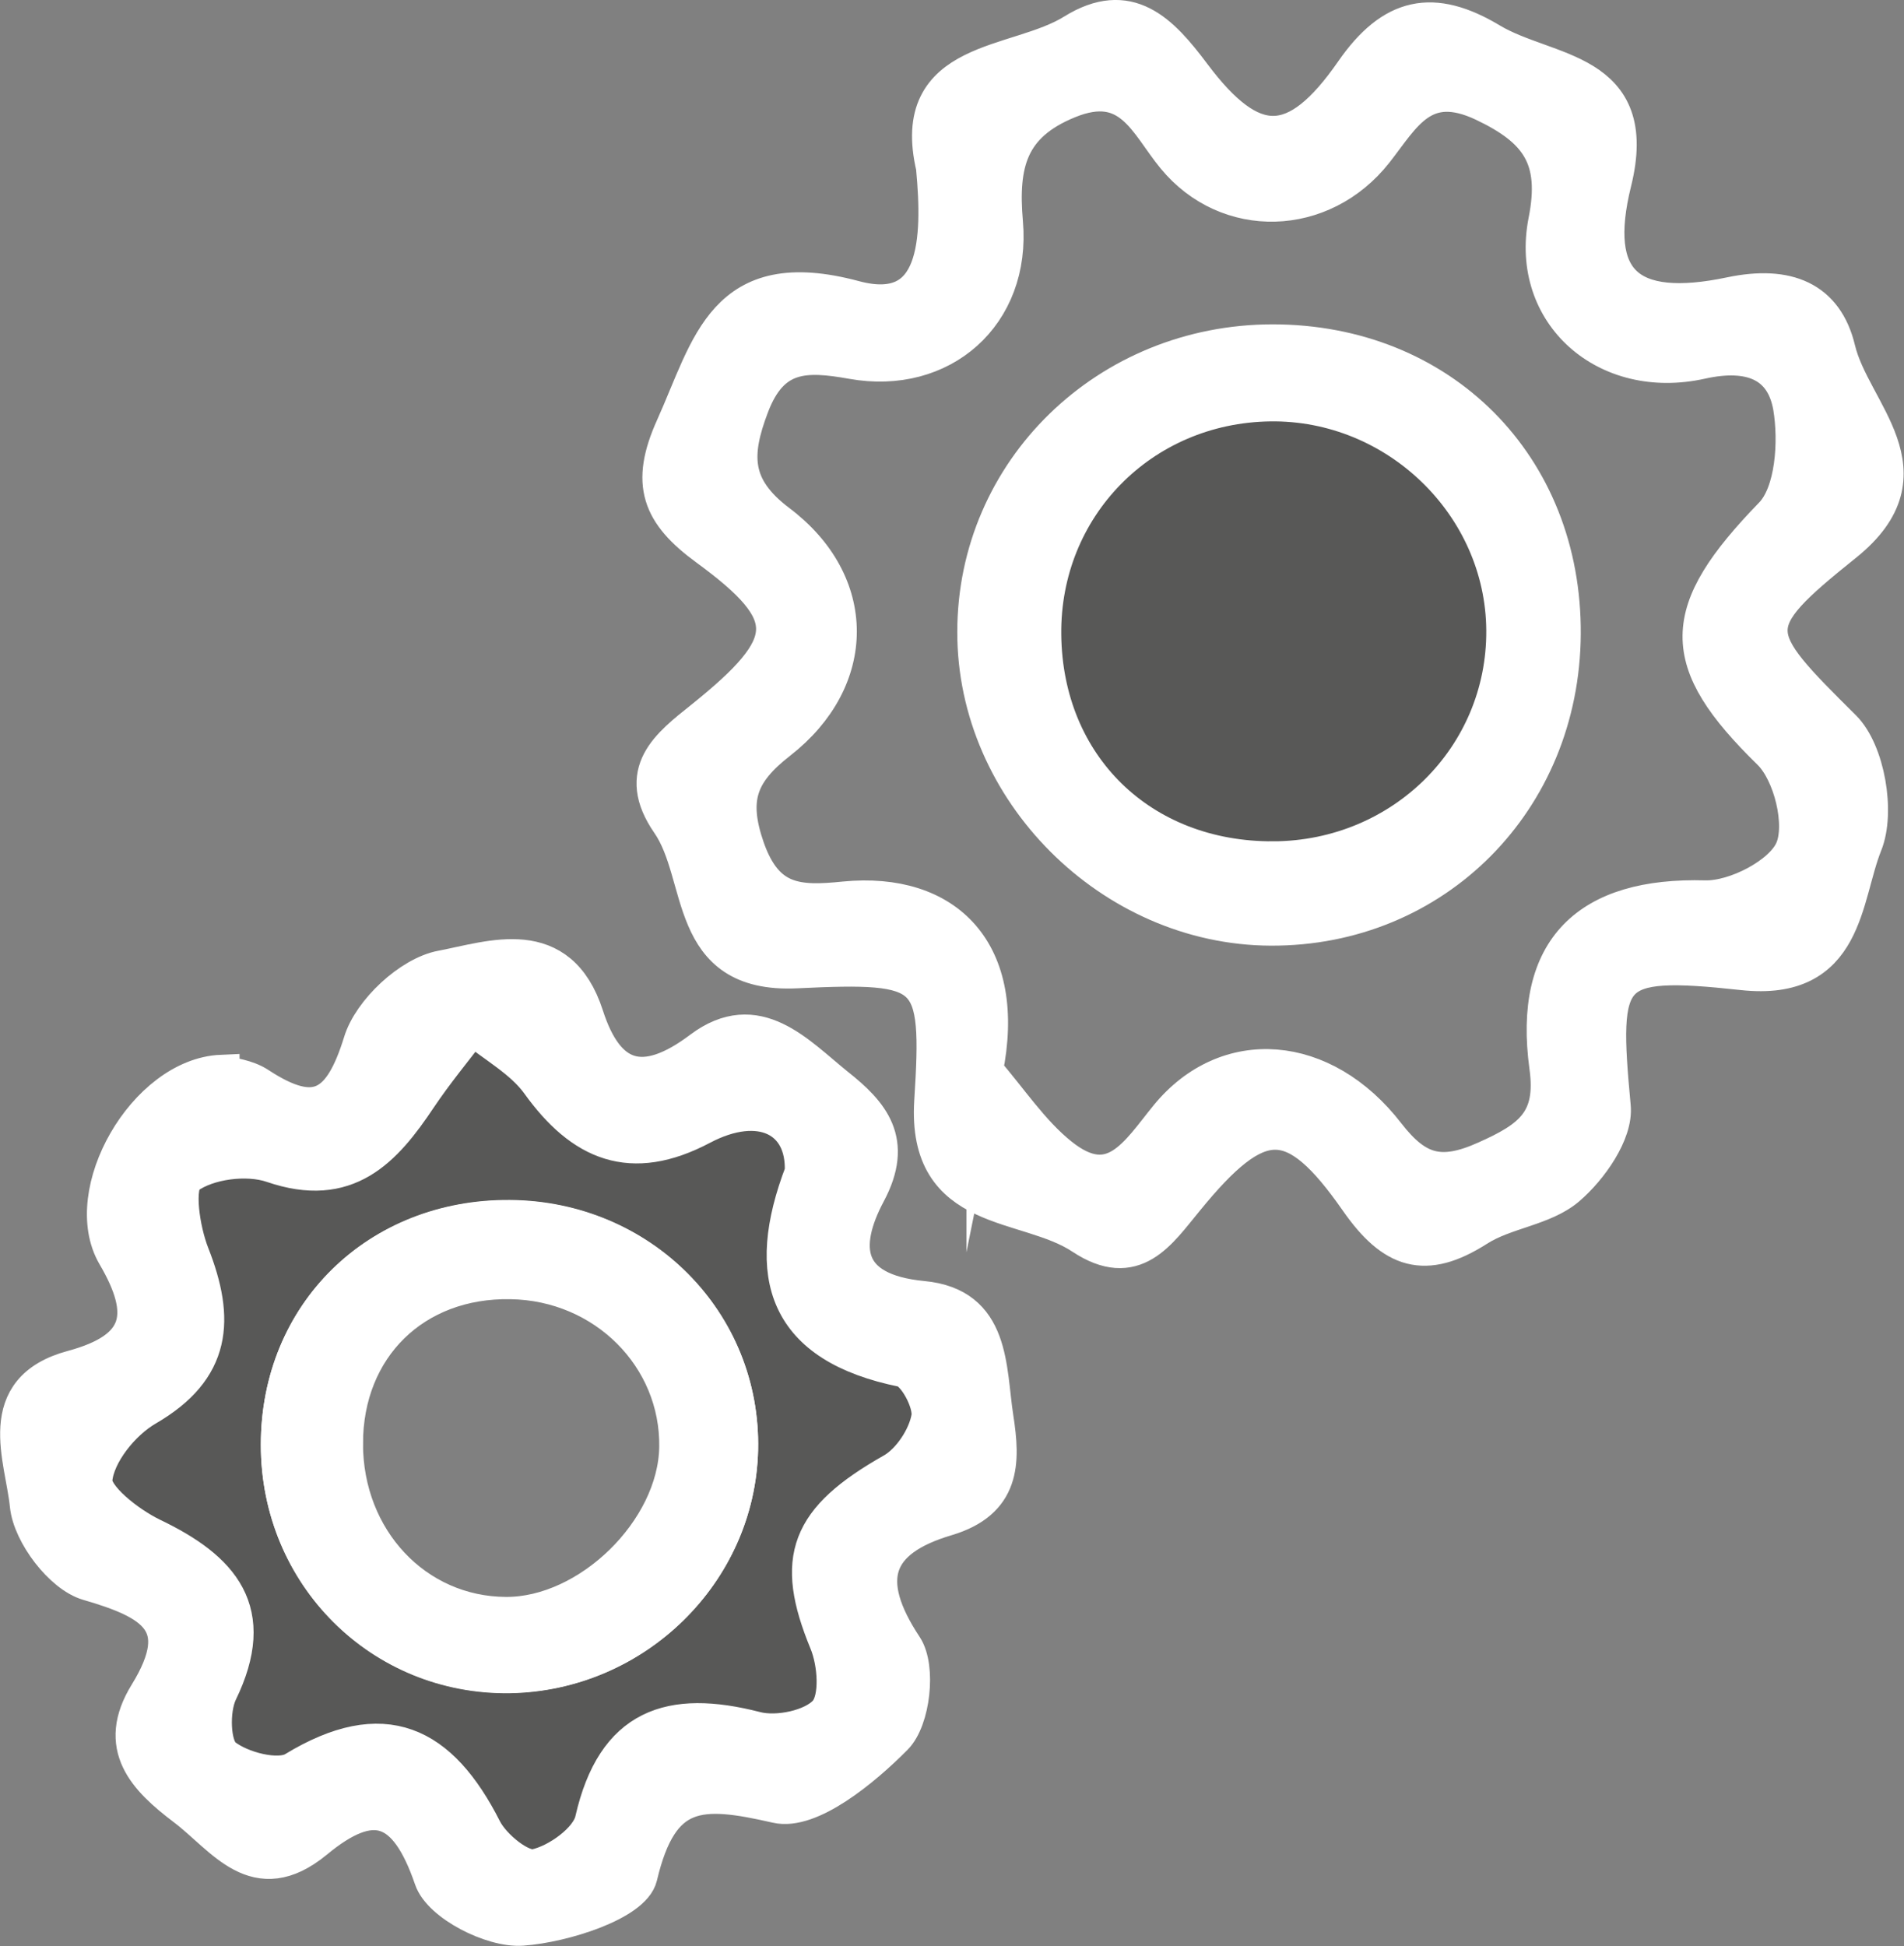 <?xml version="1.0" encoding="UTF-8"?><svg id="Ebene_2" xmlns="http://www.w3.org/2000/svg" viewBox="0 0 52.19 53.34"><rect x="0" y="0" width="52.19" height="53.34" fill="#808080" stroke="none"/><defs><style>.cls-1{fill:#fff;}.cls-1,.cls-2{stroke:#fff;stroke-miterlimit:10;}.cls-2{fill:#585857;}</style></defs><g id="Ebene_1-2"><path class="cls-1" d="M25.61,4.59c-.72-3.05,2.25-2.73,3.82-3.71,1.5-.93,2.38-.01,3.27,1.18,1.63,2.17,2.82,2.17,4.39-.09,1.08-1.56,2.19-1.79,3.77-.84,1.56.93,4.14.74,3.36,3.87-.67,2.72.39,3.69,3.23,3.09,1.54-.32,2.58.11,2.91,1.49.41,1.72,2.63,3.37.2,5.32-2.82,2.26-2.66,2.46-.04,5.06.65.65.93,2.3.58,3.17-.59,1.47-.48,3.82-3.33,3.51-3.77-.41-3.92-.06-3.57,3.69.07.71-.62,1.69-1.24,2.22-.66.56-1.71.63-2.47,1.12-1.43.91-2.3.62-3.27-.77-1.77-2.54-2.72-2.48-4.72-.03-.75.91-1.41,1.96-2.83,1.02-1.55-1.03-4.31-.56-4.11-3.71.23-3.59.01-3.77-3.74-3.59-3.05.14-2.46-2.58-3.47-4.04-.96-1.39-.02-2.1.92-2.85,2.55-2.05,2.62-2.85.12-4.68-1.3-.95-1.62-1.76-.92-3.31,1-2.22,1.38-4.48,4.95-3.52,2.32.62,2.37-1.64,2.19-3.58ZM26.99,29.35c.68.78,1.27,1.69,2.07,2.33,1.45,1.16,2.14-.08,2.95-1.07,1.61-1.97,4.26-1.78,6.01.49.8,1.03,1.47,1.23,2.71.67,1.23-.55,1.9-1.03,1.69-2.53-.44-3.23,1.12-4.7,4.32-4.61.83.02,2.11-.64,2.41-1.33.31-.7-.04-2.12-.62-2.69-2.57-2.51-2.54-3.82.05-6.49.59-.61.68-2.02.52-2.97-.21-1.19-1.12-1.56-2.47-1.26-2.6.58-4.73-1.3-4.24-3.82.35-1.75-.23-2.53-1.72-3.24-1.67-.79-2.21.34-2.98,1.32-1.45,1.84-4.04,1.91-5.49.15-.76-.92-1.21-2.25-2.92-1.55-1.62.66-1.88,1.74-1.74,3.35.22,2.52-1.73,4.23-4.18,3.79-1.29-.23-2.22-.24-2.78,1.24-.5,1.32-.52,2.23.75,3.19,2.21,1.66,2.2,4.3.02,6-1.09.85-1.36,1.57-.89,2.93.53,1.51,1.41,1.54,2.69,1.41,2.79-.27,4.5,1.44,3.84,4.69Z"/><path class="cls-1" d="M6.07,29.42c.25.07.69.11,1.02.33,1.57,1.03,2.27.6,2.82-1.18.26-.85,1.34-1.86,2.2-2.02,1.37-.26,3.21-.96,3.94,1.3.57,1.77,1.58,2.11,3.17.91,1.52-1.14,2.62.13,3.7,1,.96.76,1.62,1.52.86,2.94-.77,1.45-.68,2.7,1.51,2.91,1.92.18,1.78,1.89,1.99,3.25.19,1.22.2,2.28-1.34,2.74-1.99.59-2.37,1.7-1.15,3.54.37.56.21,1.99-.27,2.47-.87.88-2.32,2.07-3.23,1.86-2.1-.48-3.19-.5-3.77,1.96-.17.71-2.07,1.32-3.21,1.4-.82.06-2.23-.66-2.46-1.34-.7-2.04-1.63-2.35-3.21-1.04-1.63,1.34-2.5-.09-3.57-.9-1.07-.81-1.92-1.68-1.03-3.12,1.21-1.97.17-2.54-1.62-3.06-.72-.21-1.57-1.33-1.65-2.11-.13-1.3-.97-3.16,1.22-3.75,1.93-.52,2.12-1.49,1.17-3.11-.99-1.7.83-4.9,2.91-4.99ZM22.01,32.13c.06-1.46-1.16-2.09-2.78-1.24-1.93,1.02-3.26.44-4.46-1.21-.45-.63-1.21-1.04-1.83-1.54-.49.65-1.01,1.27-1.46,1.94-.96,1.44-1.97,2.56-4.01,1.85-.7-.24-1.78-.1-2.35.32-.32.24-.14,1.47.12,2.14.7,1.78.62,3.14-1.23,4.21-.67.39-1.36,1.26-1.43,1.97-.04.47.92,1.22,1.58,1.54,1.92.92,2.93,2.06,1.85,4.28-.24.48-.21,1.49.11,1.75.46.38,1.5.65,1.95.38,2.45-1.49,3.99-.73,5.19,1.64.25.49,1.03,1.12,1.42,1.03.61-.13,1.45-.74,1.58-1.29.59-2.58,2.1-3.08,4.45-2.48.6.15,1.58-.05,1.95-.47.33-.38.26-1.36.02-1.94-.94-2.28-.53-3.35,1.79-4.67.48-.27.92-.94,1.01-1.48.07-.41-.39-1.26-.73-1.33-3.21-.65-3.83-2.53-2.74-5.39Z"/><path class="cls-2" d="M22.01,32.13c-1.09,2.85-.47,4.74,2.74,5.39.34.07.8.92.73,1.33-.09.54-.53,1.21-1.01,1.48-2.33,1.32-2.73,2.39-1.79,4.67.24.58.31,1.56-.02,1.94-.37.42-1.35.63-1.95.47-2.34-.6-3.86-.1-4.45,2.48-.12.55-.97,1.16-1.58,1.29-.39.09-1.17-.54-1.42-1.03-1.2-2.37-2.74-3.13-5.19-1.64-.44.27-1.48,0-1.95-.38-.32-.27-.34-1.27-.11-1.75,1.08-2.22.07-3.36-1.85-4.28-.66-.32-1.62-1.07-1.58-1.54.06-.71.76-1.58,1.43-1.97,1.85-1.07,1.93-2.43,1.23-4.21-.26-.66-.45-1.89-.12-2.14.57-.42,1.65-.56,2.35-.32,2.04.7,3.05-.41,4.01-1.85.45-.67.97-1.3,1.46-1.94.62.51,1.38.92,1.83,1.54,1.19,1.66,2.53,2.23,4.46,1.21,1.61-.85,2.84-.22,2.78,1.24ZM7.65,39.6c0,3.55,2.81,6.35,6.32,6.3,3.42-.05,6.23-2.8,6.31-6.17.08-3.49-2.72-6.31-6.3-6.34-3.61-.03-6.33,2.63-6.33,6.2Z"/><path class="cls-1" d="M34.88,9.39c4.61,0,7.98,3.38,7.95,7.99-.03,4.56-3.51,8.06-8,8.04-4.36-.02-8.1-3.76-8.09-8.1,0-4.41,3.62-7.93,8.15-7.93ZM34.91,23.56c3.53-.02,6.35-2.81,6.33-6.28-.02-3.44-2.95-6.28-6.43-6.23-3.52.05-6.25,2.84-6.22,6.35.04,3.6,2.69,6.18,6.32,6.16Z"/><path class="cls-1" d="M7.65,39.6c0-3.57,2.71-6.23,6.33-6.2,3.58.03,6.38,2.85,6.3,6.34-.08,3.36-2.89,6.11-6.31,6.17-3.51.05-6.32-2.75-6.32-6.3ZM9.45,39.57c0,2.63,1.93,4.69,4.42,4.7,2.28.01,4.66-2.31,4.7-4.6.04-2.48-1.99-4.52-4.57-4.56-2.65-.05-4.55,1.81-4.55,4.46Z"/><path class="cls-2" d="M34.91,23.56c-3.64.02-6.28-2.56-6.32-6.16-.04-3.51,2.69-6.3,6.22-6.35,3.48-.05,6.41,2.79,6.43,6.23.02,3.47-2.79,6.26-6.33,6.28Z"/></g></svg>